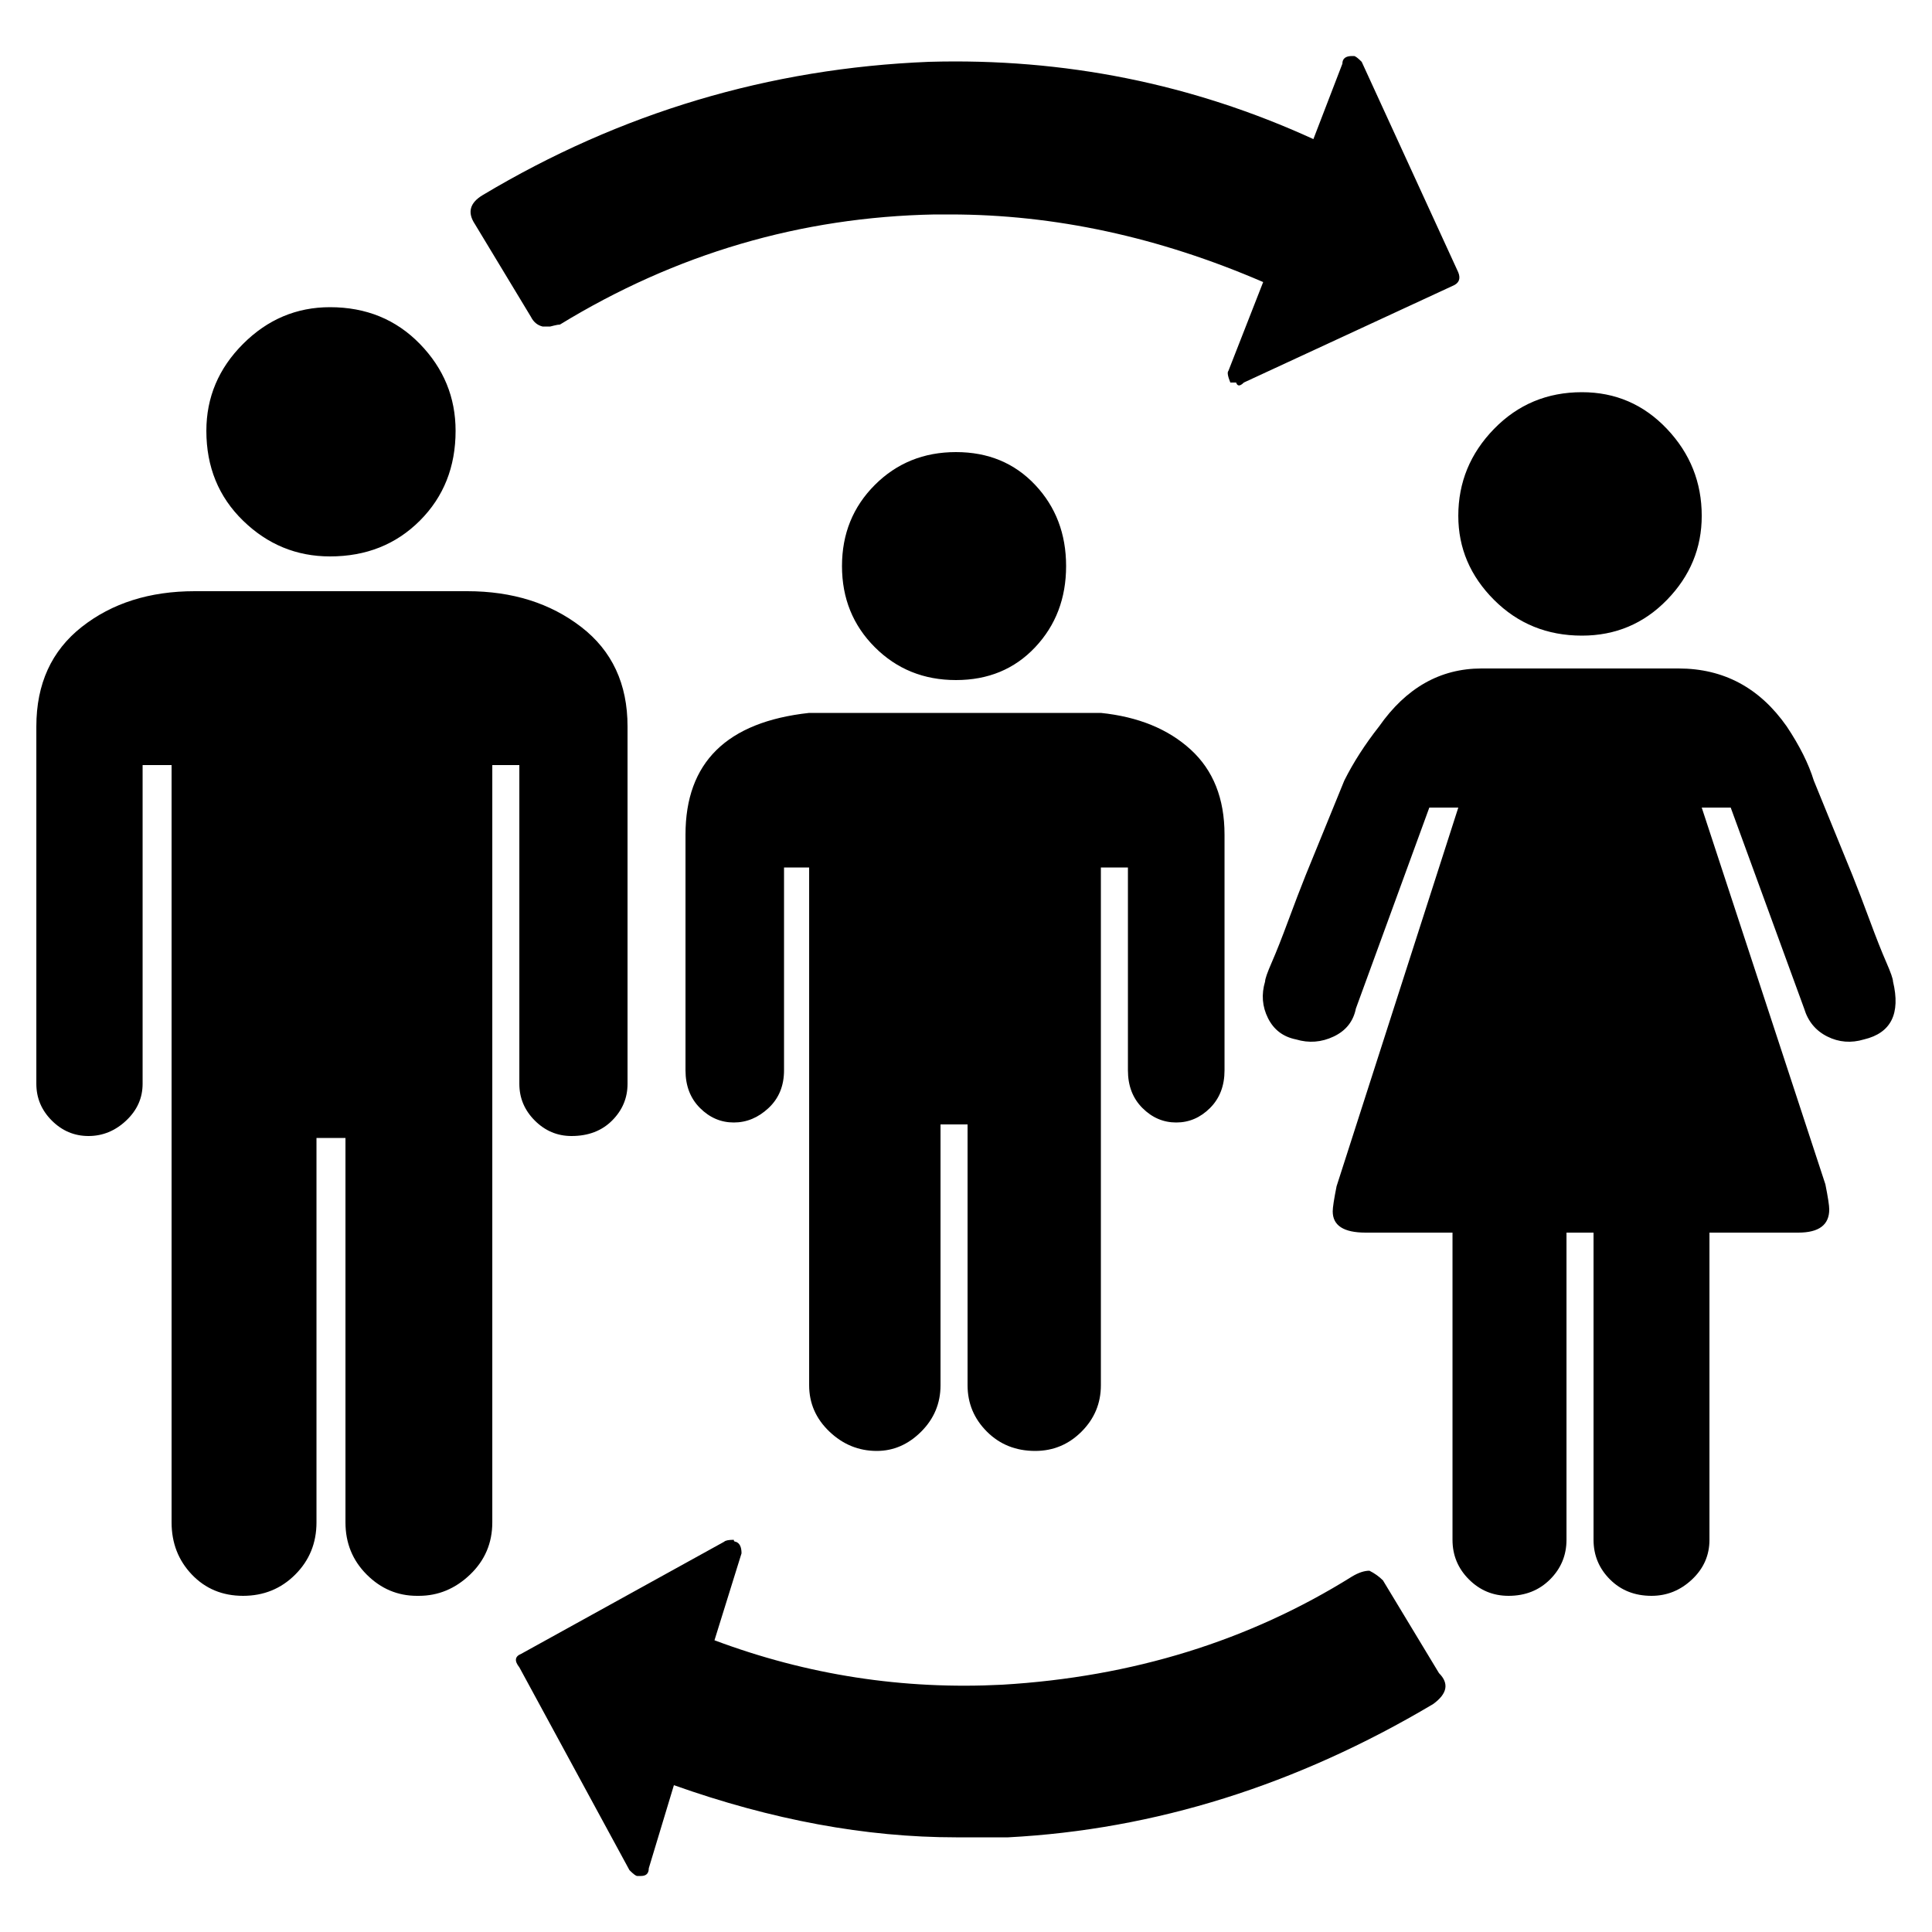 <!-- Generated by IcoMoon.io -->
<svg version="1.1" xmlns="http://www.w3.org/2000/svg" width="16" height="16" viewBox="0 0 16 16">
<title>uniE223</title>
<path d="M13.101 5.264q-0.432 0-0.728-0.296t-0.296-0.696q0-0.416 0.296-0.72t0.728-0.304q0.416 0 0.704 0.304t0.288 0.72q0 0.4-0.288 0.696t-0.704 0.296zM13.197 10.208h-0.224v2.544q0 0.192-0.136 0.328t-0.344 0.136q-0.192 0-0.328-0.136t-0.136-0.328v-2.544h-0.72q-0.272 0-0.272-0.176 0-0.048 0.032-0.208l1.008-3.136h-0.24l-0.608 1.664q-0.032 0.16-0.184 0.232t-0.312 0.024q-0.16-0.032-0.232-0.176t-0.024-0.304q0-0.032 0.056-0.16t0.136-0.344 0.144-0.376l0.32-0.784q0.112-0.224 0.288-0.448 0.336-0.48 0.848-0.48h1.632q0.56 0 0.896 0.48 0.16 0.24 0.224 0.448l0.32 0.784q0.064 0.16 0.144 0.376t0.136 0.344 0.056 0.16q0.096 0.4-0.24 0.48-0.16 0.048-0.304-0.024t-0.192-0.232l-0.608-1.664h-0.24l1.024 3.12q0.032 0.16 0.032 0.208 0 0.192-0.256 0.192h-0.736v2.544q0 0.192-0.144 0.328t-0.336 0.136q-0.208 0-0.344-0.136t-0.136-0.328v-2.544zM2.733 4.608q-0.416 0-0.72-0.296t-0.304-0.744q0-0.416 0.304-0.72t0.72-0.304q0.448 0 0.744 0.304t0.296 0.72q0 0.448-0.296 0.744t-0.744 0.296zM1.613 4.896h2.256q0.56 0 0.944 0.296t0.384 0.824v2.96q0 0.176-0.128 0.304t-0.336 0.128q-0.176 0-0.304-0.128t-0.128-0.304v-2.64h-0.224v6.272q0 0.256-0.184 0.432t-0.424 0.176h-0.016q-0.24 0-0.416-0.176t-0.176-0.432v-3.184h-0.24v3.184q0 0.256-0.176 0.432t-0.432 0.176-0.424-0.176-0.168-0.432v-6.272h-0.24v2.64q0 0.176-0.136 0.304t-0.312 0.128-0.304-0.128-0.128-0.304v-2.96q0-0.528 0.376-0.824t0.936-0.296zM7.917 5.632q-0.4 0-0.672-0.272t-0.272-0.672 0.272-0.672 0.672-0.272 0.656 0.272 0.256 0.672-0.256 0.672-0.656 0.272zM6.701 5.904h2.416q0.464 0.048 0.744 0.304t0.28 0.704v1.952q0 0.192-0.12 0.312t-0.28 0.12-0.28-0.12-0.12-0.312v-1.68h-0.224v4.288q0 0.224-0.16 0.384t-0.384 0.16q-0.24 0-0.4-0.16t-0.16-0.384v-2.16h-0.224v2.16q0 0.224-0.16 0.384t-0.368 0.16q-0.224 0-0.392-0.16t-0.168-0.384v-4.288h-0.208v1.68q0 0.192-0.128 0.312t-0.288 0.12-0.28-0.12-0.12-0.312v-1.952q0-0.896 1.024-1.008zM11.453 13.088l0.464 0.768q0.128 0.128-0.048 0.256-1.696 1.008-3.52 1.104h-0.432q-1.12 0-2.336-0.432l-0.208 0.688q0 0.064-0.064 0.064h-0.032q-0.016 0-0.064-0.048l-0.912-1.68q-0.064-0.080 0.016-0.112l1.68-0.928q0.016-0.016 0.080-0.016 0 0.016 0.016 0.016 0.048 0.016 0.048 0.096l-0.224 0.72q1.152 0.432 2.384 0.368 1.616-0.096 2.896-0.896 0.080-0.048 0.144-0.048 0.064 0.032 0.112 0.080zM11.277 0.512l0.8 1.744q0.032 0.080-0.048 0.112l-1.728 0.8q-0.048 0.048-0.064 0h-0.048q-0.032-0.080-0.016-0.096l0.288-0.736q-1.296-0.56-2.592-0.56h-0.128q-1.664 0.032-3.104 0.912-0.016 0-0.048 0.008l-0.032 0.008h-0.064q-0.064-0.016-0.096-0.080l-0.464-0.768q-0.096-0.144 0.064-0.24 1.712-1.024 3.696-1.104 1.68-0.048 3.184 0.64l0.24-0.624q0-0.064 0.080-0.064h0.016q0.016 0 0.064 0.048z"></path>
</svg>
